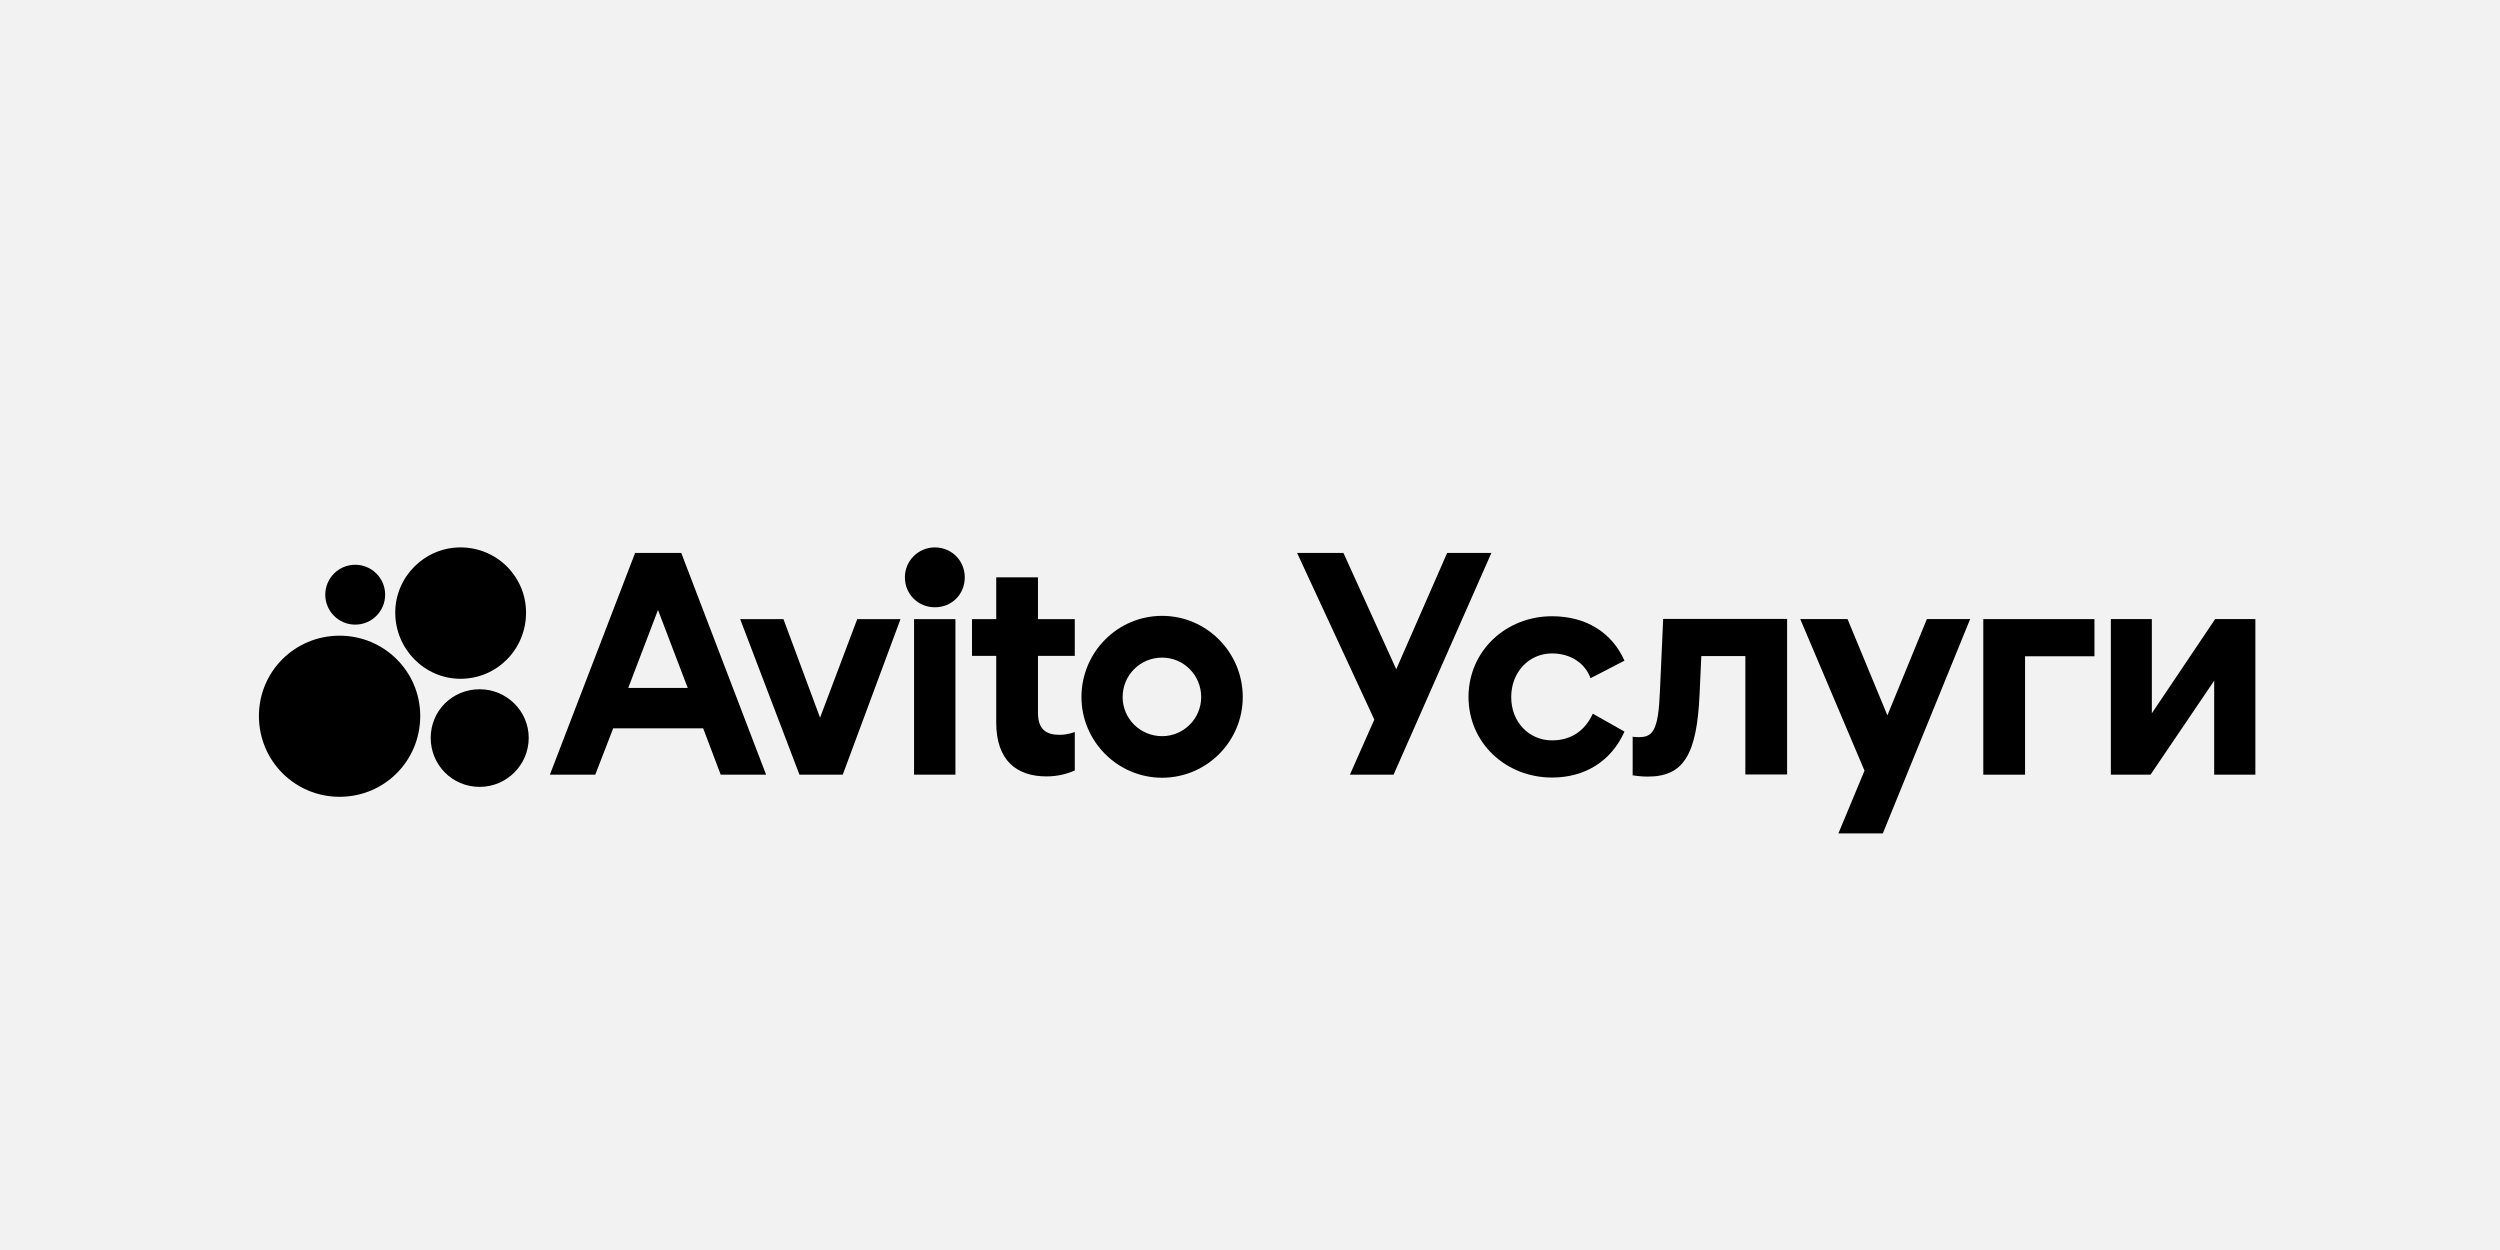 <?xml version="1.0" encoding="UTF-8"?> <svg xmlns="http://www.w3.org/2000/svg" xmlns:xlink="http://www.w3.org/1999/xlink" xmlns:xodm="http://www.corel.com/coreldraw/odm/2003" xml:space="preserve" width="70.555mm" height="35.278mm" version="1.1" style="shape-rendering:geometricPrecision; text-rendering:geometricPrecision; image-rendering:optimizeQuality; fill-rule:evenodd; clip-rule:evenodd" viewBox="0 0 131.12 65.56"> <defs> <style type="text/css"> .fil1 {fill:black;fill-rule:nonzero} .fil0 {fill:#F2F2F2;fill-rule:nonzero} </style> </defs> <g id="Layer_x0020_1">  <polygon class="fil0" points="131.12,65.56 -0,65.56 -0,0 131.12,0 "></polygon> <g id="_105553160877824"> <path class="fil1" d="M63 36.56c0,-1.15 -0.92,-2.07 -2.05,-2.07 -1.15,0 -2.07,0.92 -2.07,2.07 0,1.13 0.92,2.05 2.07,2.05 1.13,0 2.05,-0.92 2.05,-2.05zm-6.28 0c0,-2.34 1.88,-4.26 4.23,-4.26 2.34,0 4.23,1.92 4.23,4.26 0,2.31 -1.88,4.23 -4.23,4.23 -2.34,0 -4.23,-1.92 -4.23,-4.23zm-4.47 1.33l0 -3.49 -1.27 0 0 -1.93 1.27 0 0 -2.19 2.19 0 0 2.19 1.93 0 0 1.93 -1.93 0 0 2.99c0,0.89 0.46,1.15 1.13,1.15 0.45,0 0.8,-0.15 0.8,-0.15l0 2.02c-0.43,0.19 -0.92,0.31 -1.49,0.31 -1.56,-0 -2.63,-0.84 -2.63,-2.82zm-4.31 -5.42l2.17 0 0 8.16 -2.17 0 0 -8.16zm-0.48 -2.19c0,-0.87 0.7,-1.57 1.57,-1.57 0.89,0 1.57,0.7 1.57,1.57 0,0.89 -0.68,1.57 -1.57,1.57 -0.87,0 -1.57,-0.68 -1.57,-1.57zm-8.64 2.19l2.27 0 1.92 5.17 1.95 -5.17 2.27 0 -3.03 8.16 -2.27 0 -3.11 -8.16zm-2.75 3.61l-1.56 -4.09 -1.56 4.09 3.11 0zm-2.77 -7.08l2.43 0 4.45 11.63 -2.38 0 -0.92 -2.43 -4.72 0 -0.94 2.43 -2.38 0 4.47 -11.63z"></path> <polygon class="fil1" points="72.08,37.74 68.03,29 70.46,29 73.23,35.1 75.9,29 78.22,29 73.09,40.63 70.8,40.63 "></polygon> <path class="fil1" d="M77.02 36.56c0,-2.43 1.97,-4.24 4.38,-4.24 1.83,0 3.16,0.89 3.8,2.33l-1.78 0.92c-0.29,-0.8 -1.06,-1.3 -2.02,-1.3 -1.2,0 -2.14,0.97 -2.14,2.29 0,1.32 0.94,2.27 2.14,2.27 1.01,0 1.73,-0.51 2.14,-1.4l1.66 0.94c-0.7,1.57 -2.09,2.41 -3.8,2.41 -2.41,0 -4.38,-1.8 -4.38,-4.23z"></path> <path class="fil1" d="M85.63 40.68l0 -2.04c0.12,0.02 0.26,0.02 0.34,0.02 0.72,0 1.01,-0.36 1.09,-2.4l0.17 -3.8 6.5 0 0 8.16 -2.19 0 0 -6.21 -2.31 0 -0.09 1.98c-0.14,3.23 -0.86,4.34 -2.72,4.34 -0.27,0 -0.58,-0.03 -0.8,-0.07z"></path> <polygon class="fil1" points="97.79,40.42 94.42,32.47 96.9,32.47 98.99,37.52 101.06,32.47 103.33,32.47 98.75,43.71 96.42,43.71 "></polygon> <polygon class="fil1" points="104.02,32.47 109.85,32.47 109.85,34.42 106.21,34.42 106.21,40.63 104.02,40.63 "></polygon> <polygon class="fil1" points="110.71,32.47 112.86,32.47 112.86,37.41 116.18,32.47 118.29,32.47 118.29,40.63 116.13,40.63 116.13,35.7 112.79,40.63 110.71,40.63 "></polygon> <path class="fil1" d="M13.58 37.55c0,-2.33 1.88,-4.21 4.23,-4.21 2.34,0 4.23,1.88 4.23,4.21 0,2.36 -1.88,4.24 -4.23,4.24 -2.34,0 -4.23,-1.88 -4.23,-4.24z"></path> <circle class="fil1" cx="18.63" cy="31.19" r="1.57"></circle> <path class="fil1" d="M20.73 32.13c0,-1.88 1.54,-3.42 3.42,-3.42 1.92,0 3.44,1.54 3.44,3.42 0,1.92 -1.52,3.47 -3.44,3.47 -1.88,0 -3.42,-1.56 -3.42,-3.47z"></path> <path class="fil1" d="M22.59 38.7c0,-1.42 1.13,-2.55 2.57,-2.55 1.4,0 2.57,1.13 2.57,2.55 0,1.42 -1.16,2.57 -2.57,2.57 -1.44,0 -2.57,-1.15 -2.57,-2.57z"></path> </g> </g> </svg> 